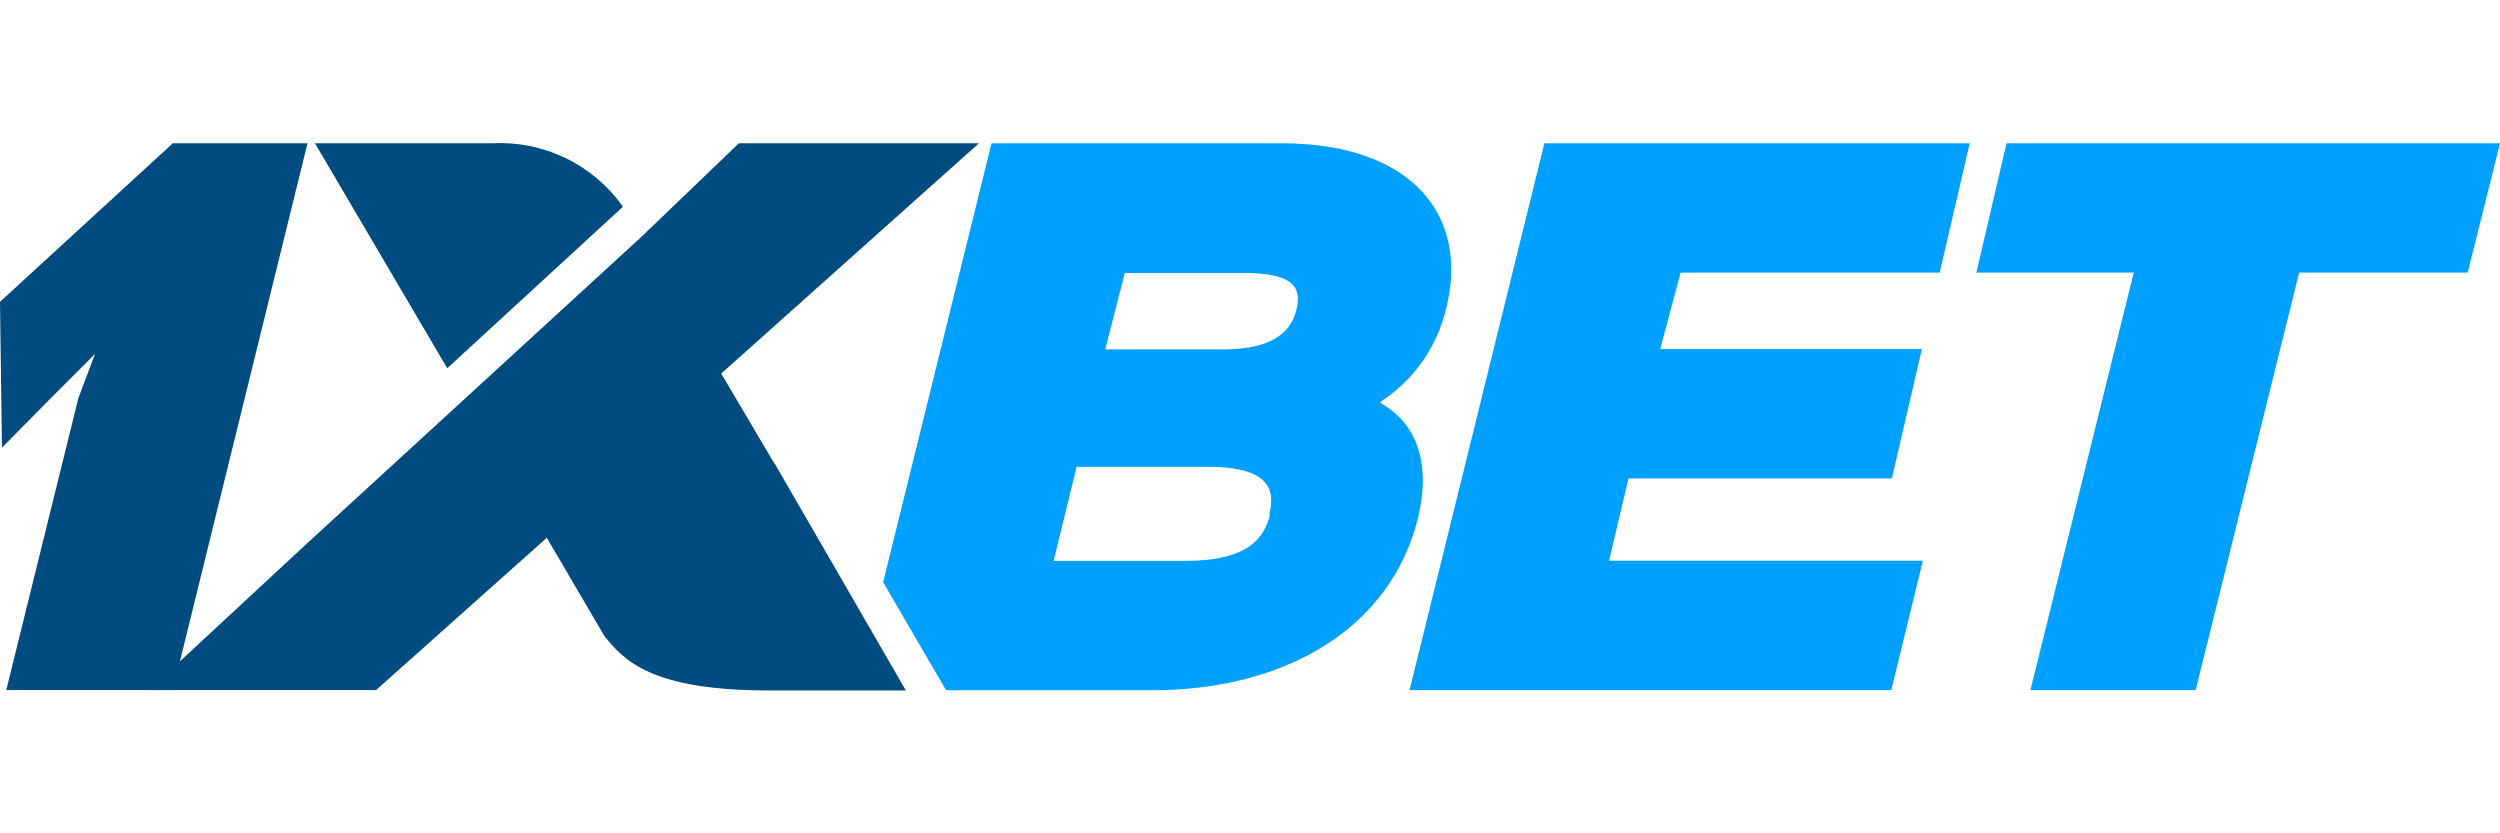 <svg width="285" height="95" viewBox="0 0 285 95" fill="none" xmlns="http://www.w3.org/2000/svg">
<g clip-path="url(#clip0_14855_6620)">
<path d="M164.892 35.031C167.439 24.798 161.228 16.33 146.012 16.33H113.035L100.68 66.377L107.852 78.688H131.311C146.683 78.688 158.591 71.516 161.652 59.049C163.194 52.659 161.406 48.191 157.385 45.956V45.8C161.198 43.33 163.893 39.464 164.892 35.031ZM144.784 58.647C144.158 61.261 142.393 63.942 135.087 63.942H120.118L122.732 53.218H137.634C144.851 53.195 145.387 55.943 144.694 58.647H144.784ZM147.777 35.366C147.241 37.377 145.7 39.835 139.399 39.835H125.994L128.228 31.121H141.633C148.001 31.076 148.314 33.132 147.777 35.366Z" fill="#00A0FF"/>
<path d="M185.648 54.536H215.676L219.095 39.79H189.267L191.591 31.076H221.128L224.546 16.33H176.063L160.691 78.666H215.609L219.206 63.92H183.436L185.648 54.536Z" fill="#00A0FF"/>
<path d="M228.746 16.33L225.306 31.076H243.247L231.472 78.666H250.307L262.104 31.076H281.318L285.005 16.33H228.746Z" fill="#00A0FF"/>
<path d="M19.706 78.666H0.715L8.937 45.376L10.836 40.349L5.809 45.376L0.223 51.028L0 34.406L19.706 16.33H35.055L19.706 78.666Z" fill="#004B7F"/>
<path d="M88.275 52.838L82.22 42.583L111.6 16.33H84.231L73.06 27.055L35.167 61.797L16.98 78.666H42.875L62.335 61.306L68.882 72.477C71.116 75.292 74.266 78.71 87.627 78.71H103.267L88.297 52.816L88.275 52.838Z" fill="#004B7F"/>
<path d="M70.96 23.614V23.48C69.283 21.141 67.046 19.261 64.454 18.012C61.862 16.763 58.998 16.185 56.124 16.33H35.904L50.985 41.98L70.96 23.614Z" fill="#004B7F"/>
</g>
<defs>
<clipPath id="clip0_14855_6620">
<rect width="285" height="95" fill="white"/>
</clipPath>
</defs>
</svg>
